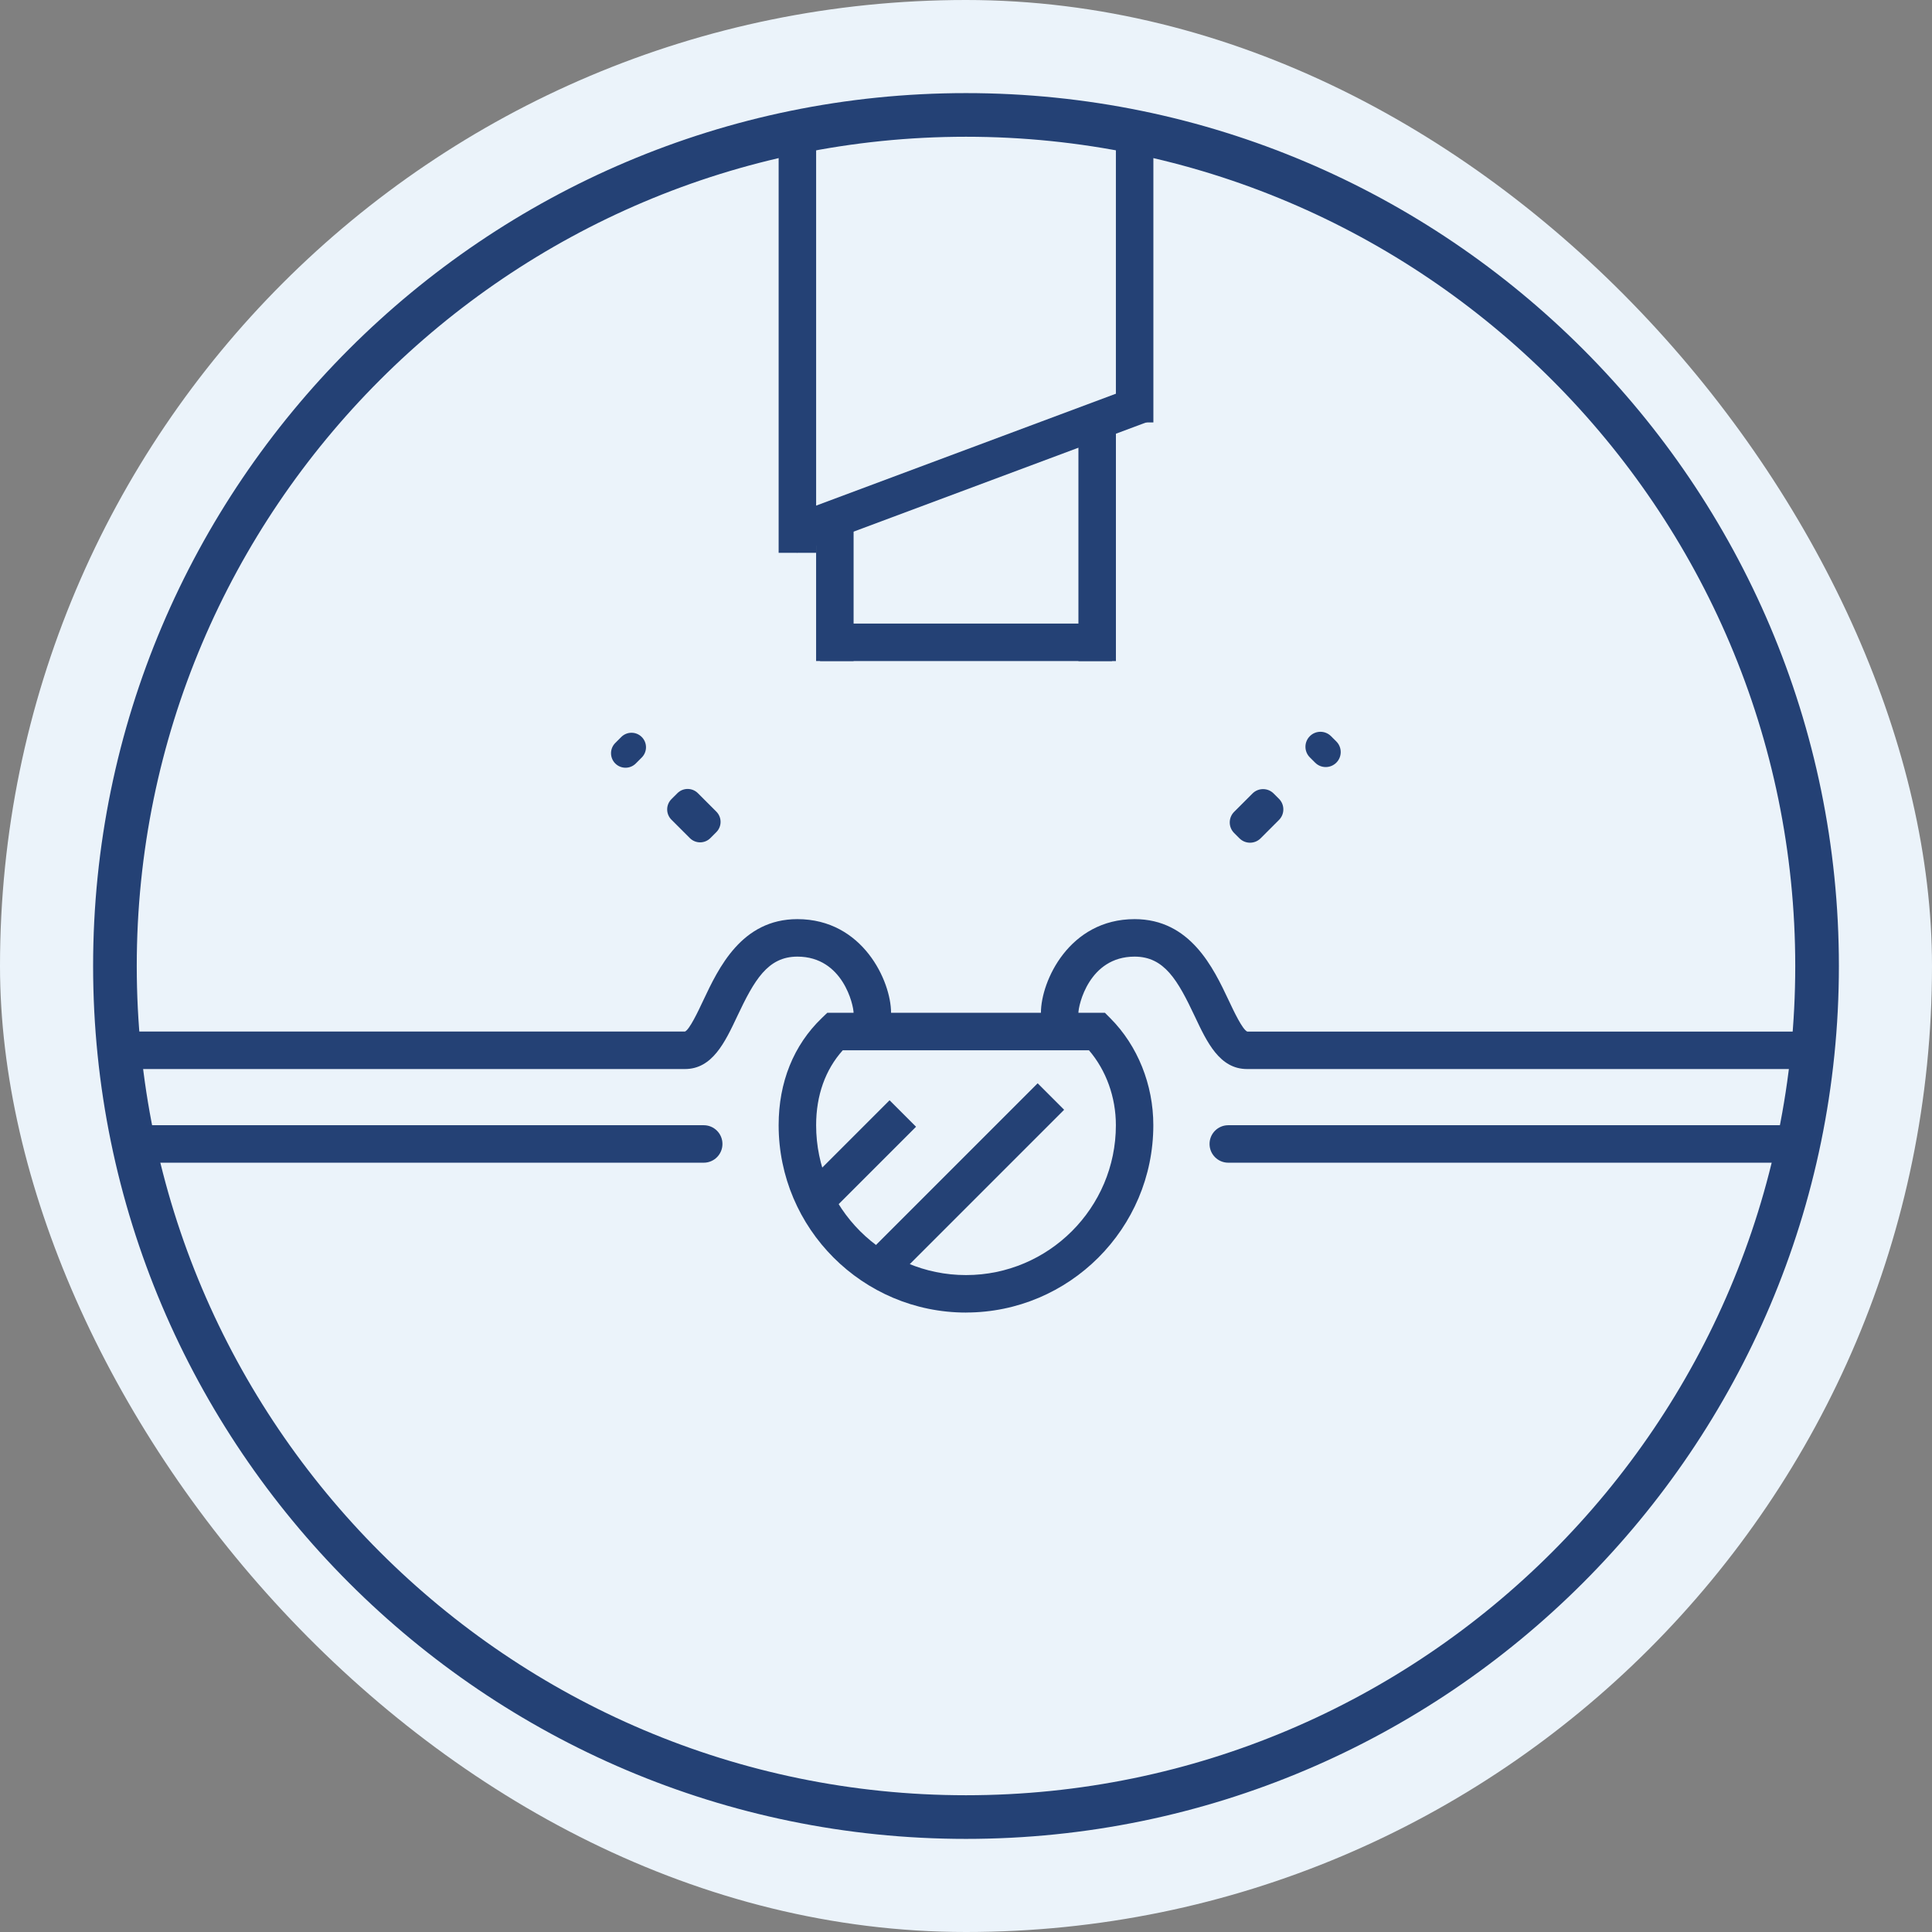 <svg xmlns="http://www.w3.org/2000/svg" width="166" height="166" viewBox="0 0 166 166" fill="none"><rect x="0" y="0" width="166" height="166" fill="#808080" stroke="none"/><rect width="166" height="166" rx="83" fill="#EBF3FA"></rect><g clip-path="url(#clip0_361_4380)"><path d="M83 8C41.65 8 8 41.65 8 83C8 124.35 41.65 158 83 158C124.35 158 158 124.35 158 83C158 41.65 124.35 8 83 8ZM83 154.25C43.725 154.25 11.75 122.275 11.75 83C11.75 43.725 43.725 11.75 83 11.75C122.275 11.75 154.25 43.725 154.25 83C154.25 122.275 122.308 154.25 83 154.25Z" fill="#244175"></path><path d="M154.249 91.853H107.146C104.792 91.853 103.708 89.556 102.66 87.33C101.196 84.229 100.048 82.194 97.487 82.194C93.559 82.194 92.659 86.389 92.659 87.022V88.632H89.438V87.022C89.438 84.303 91.868 78.973 97.487 78.973C102.281 78.973 104.26 83.175 105.573 85.957C106.015 86.898 106.758 88.472 107.17 88.636H154.249V91.85V91.853Z" fill="#244175"></path><path d="M58.853 91.853H11.75V88.632H58.853C59.241 88.472 59.984 86.898 60.426 85.957C61.739 83.175 63.718 78.973 68.512 78.973C74.131 78.973 76.561 84.303 76.561 87.022V88.632H73.34V87.022C73.34 86.389 72.44 82.194 68.512 82.194C65.954 82.194 64.802 84.229 63.339 87.33C62.291 89.553 61.206 91.853 58.853 91.853Z" fill="#244175"></path><path d="M83.001 112.777C74.124 112.777 66.902 105.555 66.902 96.679C66.902 92.986 68.188 89.799 70.615 87.468L71.081 87.019H94.934L95.406 87.492C97.749 89.845 99.095 93.194 99.095 96.676C99.095 105.552 91.873 112.774 82.997 112.774L83.001 112.777ZM72.413 90.24C70.913 91.908 70.123 94.121 70.123 96.679C70.123 103.781 75.899 109.556 83.001 109.556C90.102 109.556 95.878 103.781 95.878 96.679C95.878 94.268 95.041 91.962 93.564 90.24H72.41H72.413Z" fill="#244175"></path><path d="M89.156 93.078L74.305 107.93L76.58 110.205L91.431 95.353L89.156 93.078Z" fill="#244175"></path><path d="M76.432 94.537L68.91 102.059L71.185 104.334L78.707 96.812L76.432 94.537Z" fill="#244175"></path><path d="M60.463 99.901H11.75V96.68H60.463C61.354 96.68 62.074 97.4 62.074 98.29C62.074 99.181 61.354 99.901 60.463 99.901Z" fill="#244175"></path><path d="M154.249 99.901H105.536C104.646 99.901 103.926 99.181 103.926 98.29C103.926 97.4 104.646 96.68 105.536 96.68H154.249V99.901Z" fill="#244175"></path><path d="M107.615 68.178L106.038 69.755C105.536 70.257 105.536 71.071 106.038 71.573L106.495 72.03C106.997 72.532 107.811 72.532 108.313 72.03L109.89 70.453C110.392 69.951 110.392 69.137 109.89 68.635L109.433 68.178C108.931 67.676 108.117 67.676 107.615 68.178Z" fill="#244175"></path><path d="M112.544 63.253L112.542 63.255C112.04 63.757 112.04 64.571 112.542 65.073L112.999 65.53C113.501 66.032 114.315 66.032 114.817 65.53L114.82 65.528C115.322 65.026 115.322 64.212 114.82 63.709L114.363 63.253C113.86 62.751 113.046 62.751 112.544 63.253Z" fill="#244175"></path><path d="M58.203 68.152L57.689 68.666C57.203 69.153 57.203 69.941 57.689 70.428L59.273 72.011C59.76 72.498 60.548 72.498 61.035 72.011L61.548 71.498C62.035 71.011 62.035 70.223 61.548 69.736L59.965 68.152C59.478 67.666 58.69 67.666 58.203 68.152Z" fill="#244175"></path><path d="M53.379 63.324L52.865 63.838C52.379 64.324 52.379 65.113 52.865 65.6C53.352 66.086 54.14 66.086 54.627 65.6L55.14 65.086C55.627 64.599 55.627 63.811 55.14 63.324C54.654 62.838 53.865 62.838 53.379 63.324Z" fill="#244175"></path><path d="M70.123 11.75H66.902V47.499H70.123V11.75Z" fill="#244175"></path><path d="M73.342 44.633H70.121V56.797H73.342V44.633Z" fill="#244175"></path><path d="M95.881 36.297H92.66V56.801H95.881V36.297Z" fill="#244175"></path><path d="M98.638 36.236L97.512 33.219L67.352 44.477L68.478 47.495L98.638 36.236Z" fill="#244175"></path><path d="M95.547 56.799V53.578H70.462V56.799H95.547Z" fill="#244175"></path><path d="M99.1 11.75H95.879V36.296H99.1V11.75Z" fill="#244175"></path></g><defs><clipPath id="clip0_361_4380"><rect width="150" height="150" fill="white" transform="translate(8 8)"></rect></clipPath></defs></svg>